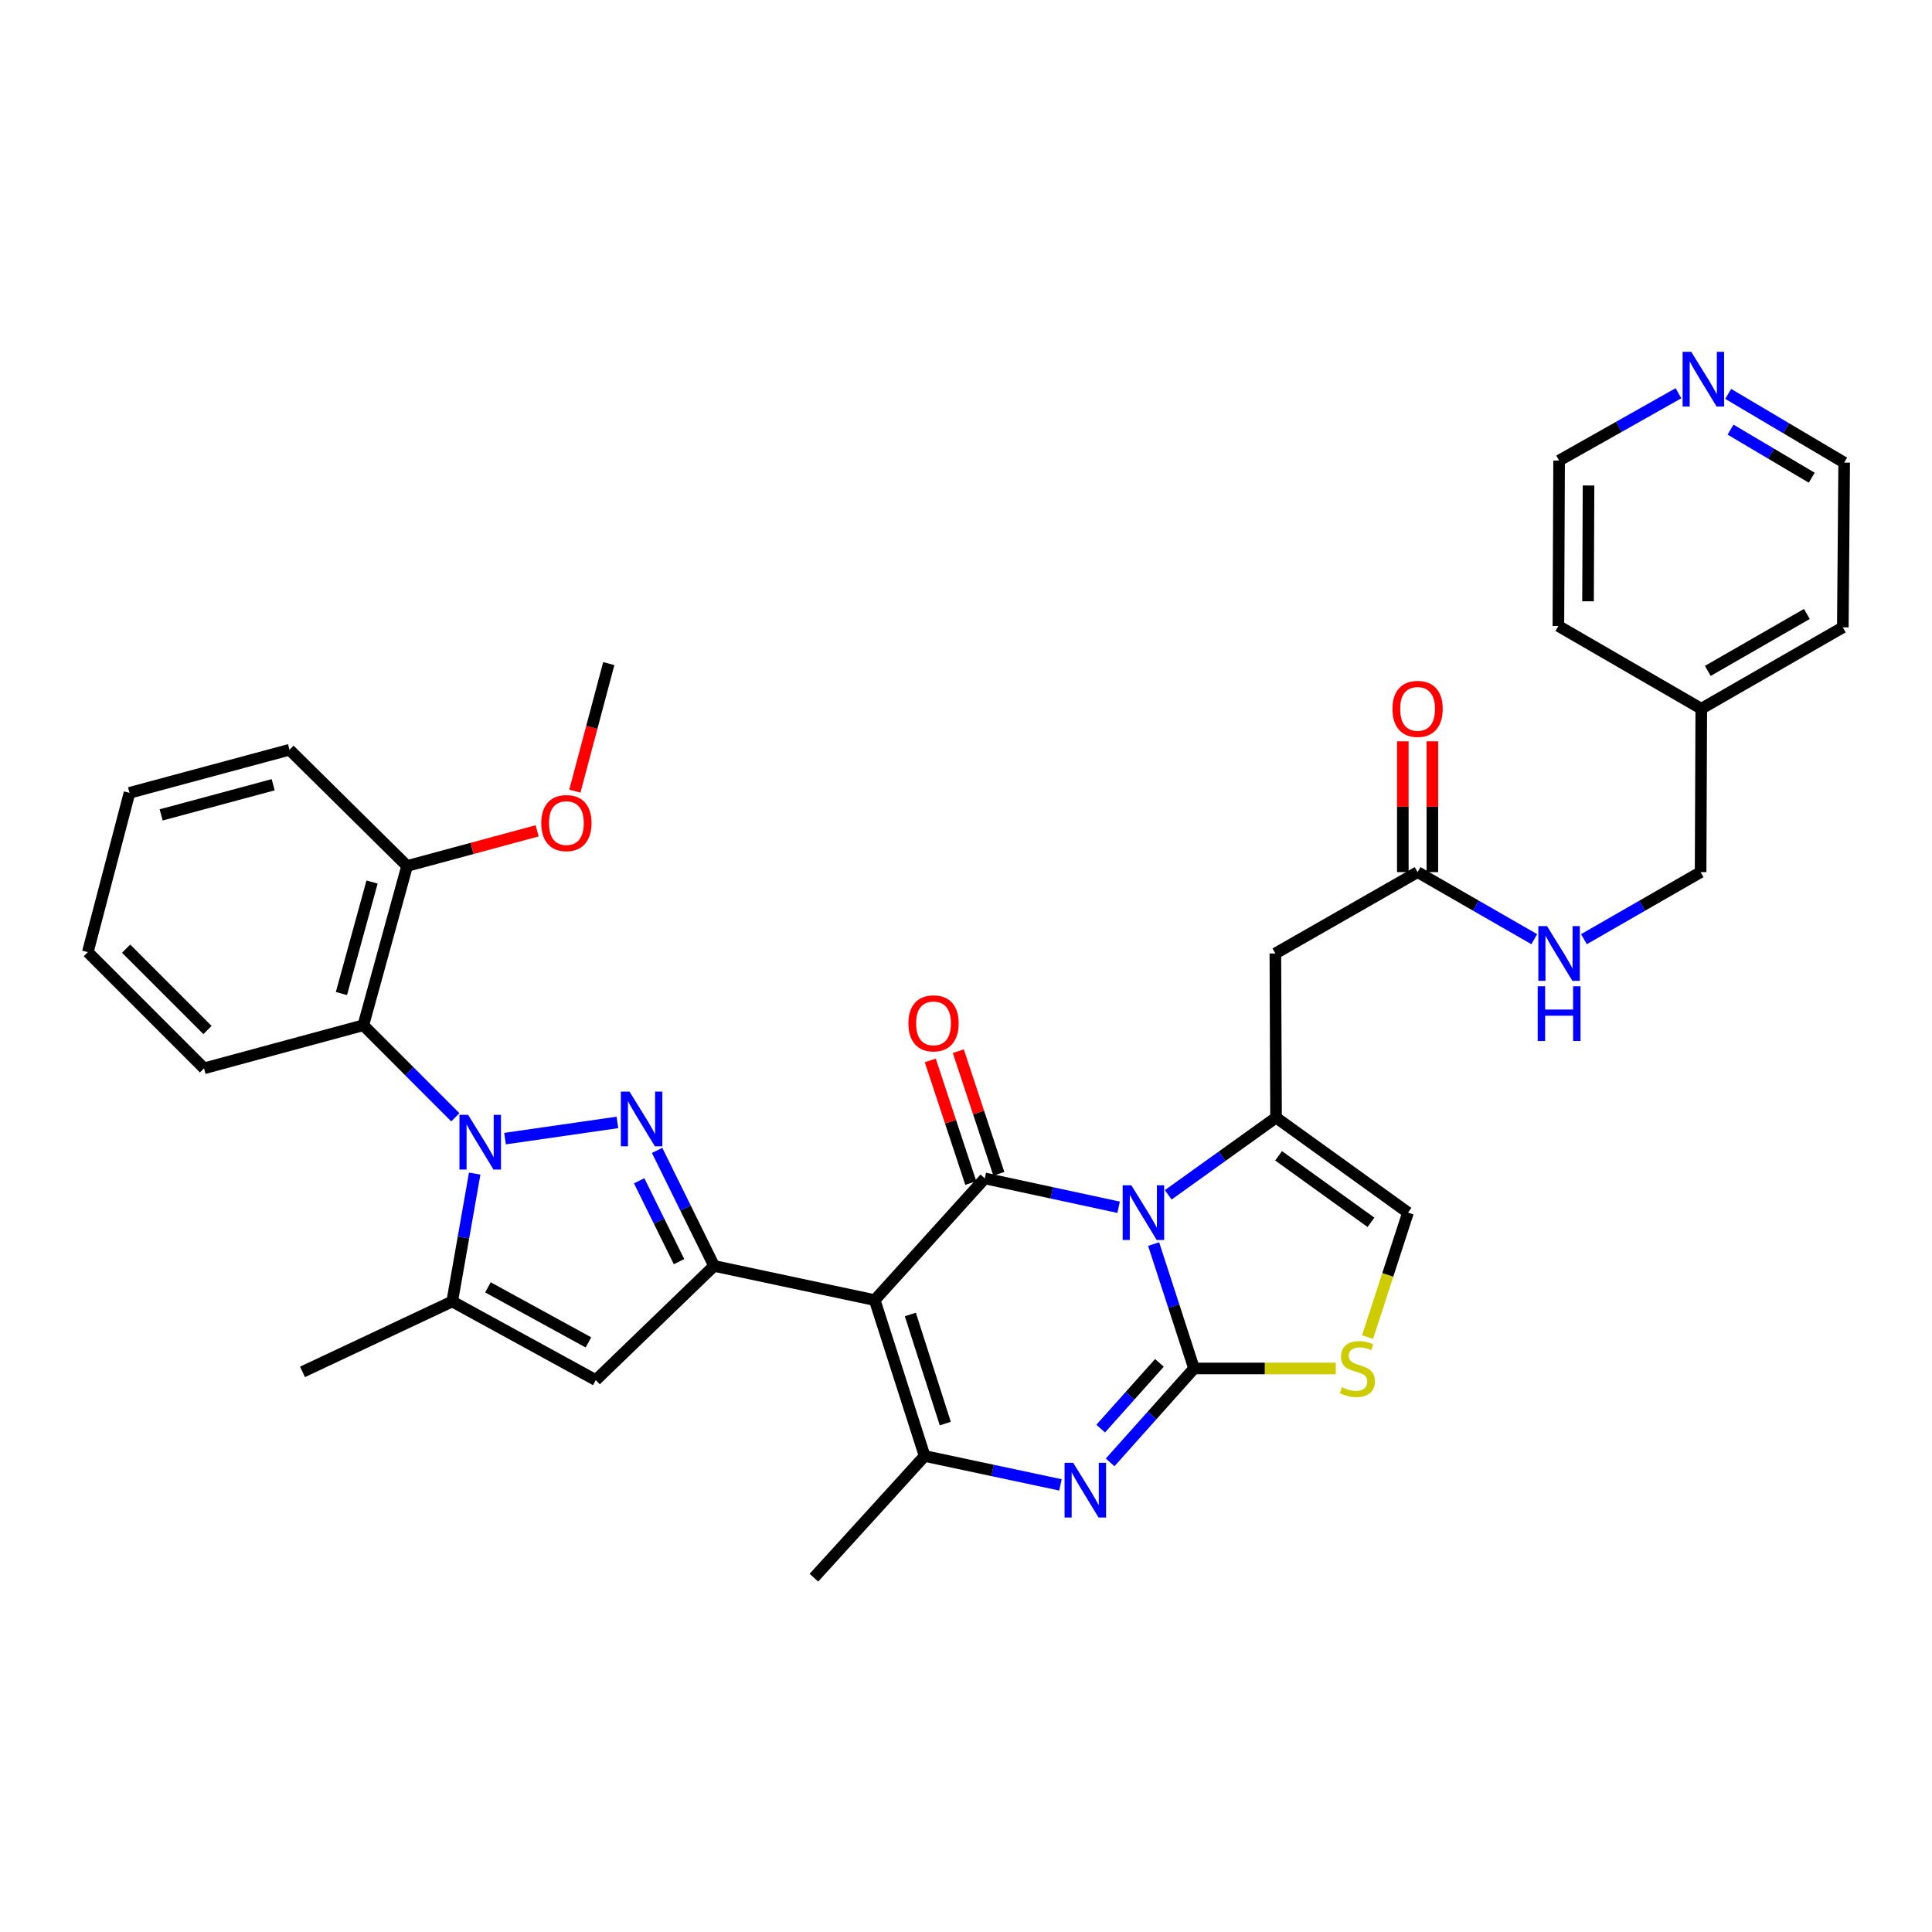 <?xml version='1.0' encoding='iso-8859-1'?>
<svg version='1.1' baseProfile='full'
              xmlns='http://www.w3.org/2000/svg'
                      xmlns:rdkit='http://www.rdkit.org/xml'
                      xmlns:xlink='http://www.w3.org/1999/xlink'
                  xml:space='preserve'
width='1000px' height='1000px' viewBox='0 0 1000 1000'>
<!-- END OF HEADER -->
<rect style='opacity:1.0;fill:#FFFFFF;stroke:none' width='1000' height='1000' x='0' y='0'> </rect>
<path class='bond-0' d='M 597.119,643.926 L 607.572,676.119' style='fill:none;fill-rule:evenodd;stroke:#0000FF;stroke-width:6px;stroke-linecap:butt;stroke-linejoin:miter;stroke-opacity:1' />
<path class='bond-0' d='M 607.572,676.119 L 618.025,708.311' style='fill:none;fill-rule:evenodd;stroke:#000000;stroke-width:6px;stroke-linecap:butt;stroke-linejoin:miter;stroke-opacity:1' />
<path class='bond-2' d='M 578.993,624.878 L 544.363,617.413' style='fill:none;fill-rule:evenodd;stroke:#0000FF;stroke-width:6px;stroke-linecap:butt;stroke-linejoin:miter;stroke-opacity:1' />
<path class='bond-2' d='M 544.363,617.413 L 509.733,609.947' style='fill:none;fill-rule:evenodd;stroke:#000000;stroke-width:6px;stroke-linecap:butt;stroke-linejoin:miter;stroke-opacity:1' />
<path class='bond-7' d='M 604.684,618.437 L 632.583,598.447' style='fill:none;fill-rule:evenodd;stroke:#0000FF;stroke-width:6px;stroke-linecap:butt;stroke-linejoin:miter;stroke-opacity:1' />
<path class='bond-7' d='M 632.583,598.447 L 660.481,578.456' style='fill:none;fill-rule:evenodd;stroke:#000000;stroke-width:6px;stroke-linecap:butt;stroke-linejoin:miter;stroke-opacity:1' />
<path class='bond-6' d='M 618.025,708.311 L 596.314,732.617' style='fill:none;fill-rule:evenodd;stroke:#000000;stroke-width:6px;stroke-linecap:butt;stroke-linejoin:miter;stroke-opacity:1' />
<path class='bond-6' d='M 596.314,732.617 L 574.603,756.923' style='fill:none;fill-rule:evenodd;stroke:#0000FF;stroke-width:6px;stroke-linecap:butt;stroke-linejoin:miter;stroke-opacity:1' />
<path class='bond-6' d='M 600.111,705.419 L 584.913,722.433' style='fill:none;fill-rule:evenodd;stroke:#000000;stroke-width:6px;stroke-linecap:butt;stroke-linejoin:miter;stroke-opacity:1' />
<path class='bond-6' d='M 584.913,722.433 L 569.715,739.448' style='fill:none;fill-rule:evenodd;stroke:#0000FF;stroke-width:6px;stroke-linecap:butt;stroke-linejoin:miter;stroke-opacity:1' />
<path class='bond-11' d='M 618.025,708.311 L 654.71,708.311' style='fill:none;fill-rule:evenodd;stroke:#000000;stroke-width:6px;stroke-linecap:butt;stroke-linejoin:miter;stroke-opacity:1' />
<path class='bond-11' d='M 654.71,708.311 L 691.394,708.311' style='fill:none;fill-rule:evenodd;stroke:#CCCC00;stroke-width:6px;stroke-linecap:butt;stroke-linejoin:miter;stroke-opacity:1' />
<path class='bond-1' d='M 452.754,672.93 L 509.733,609.947' style='fill:none;fill-rule:evenodd;stroke:#000000;stroke-width:6px;stroke-linecap:butt;stroke-linejoin:miter;stroke-opacity:1' />
<path class='bond-5' d='M 452.754,672.93 L 369.601,655.239' style='fill:none;fill-rule:evenodd;stroke:#000000;stroke-width:6px;stroke-linecap:butt;stroke-linejoin:miter;stroke-opacity:1' />
<path class='bond-8' d='M 452.754,672.93 L 478.59,753.612' style='fill:none;fill-rule:evenodd;stroke:#000000;stroke-width:6px;stroke-linecap:butt;stroke-linejoin:miter;stroke-opacity:1' />
<path class='bond-8' d='M 471.189,680.37 L 489.273,736.848' style='fill:none;fill-rule:evenodd;stroke:#000000;stroke-width:6px;stroke-linecap:butt;stroke-linejoin:miter;stroke-opacity:1' />
<path class='bond-16' d='M 516.991,607.55 L 506.508,575.816' style='fill:none;fill-rule:evenodd;stroke:#000000;stroke-width:6px;stroke-linecap:butt;stroke-linejoin:miter;stroke-opacity:1' />
<path class='bond-16' d='M 506.508,575.816 L 496.025,544.083' style='fill:none;fill-rule:evenodd;stroke:#FF0000;stroke-width:6px;stroke-linecap:butt;stroke-linejoin:miter;stroke-opacity:1' />
<path class='bond-16' d='M 502.475,612.345 L 491.992,580.611' style='fill:none;fill-rule:evenodd;stroke:#000000;stroke-width:6px;stroke-linecap:butt;stroke-linejoin:miter;stroke-opacity:1' />
<path class='bond-16' d='M 491.992,580.611 L 481.509,548.878' style='fill:none;fill-rule:evenodd;stroke:#FF0000;stroke-width:6px;stroke-linecap:butt;stroke-linejoin:miter;stroke-opacity:1' />
<path class='bond-3' d='M 261.411,589.344 L 319.563,580.965' style='fill:none;fill-rule:evenodd;stroke:#0000FF;stroke-width:6px;stroke-linecap:butt;stroke-linejoin:miter;stroke-opacity:1' />
<path class='bond-12' d='M 235.681,578.308 L 211.874,554.487' style='fill:none;fill-rule:evenodd;stroke:#0000FF;stroke-width:6px;stroke-linecap:butt;stroke-linejoin:miter;stroke-opacity:1' />
<path class='bond-12' d='M 211.874,554.487 L 188.066,530.666' style='fill:none;fill-rule:evenodd;stroke:#000000;stroke-width:6px;stroke-linecap:butt;stroke-linejoin:miter;stroke-opacity:1' />
<path class='bond-37' d='M 245.703,607.448 L 239.883,640.541' style='fill:none;fill-rule:evenodd;stroke:#0000FF;stroke-width:6px;stroke-linecap:butt;stroke-linejoin:miter;stroke-opacity:1' />
<path class='bond-37' d='M 239.883,640.541 L 234.064,673.635' style='fill:none;fill-rule:evenodd;stroke:#000000;stroke-width:6px;stroke-linecap:butt;stroke-linejoin:miter;stroke-opacity:1' />
<path class='bond-4' d='M 340.116,595.441 L 354.858,625.34' style='fill:none;fill-rule:evenodd;stroke:#0000FF;stroke-width:6px;stroke-linecap:butt;stroke-linejoin:miter;stroke-opacity:1' />
<path class='bond-4' d='M 354.858,625.34 L 369.601,655.239' style='fill:none;fill-rule:evenodd;stroke:#000000;stroke-width:6px;stroke-linecap:butt;stroke-linejoin:miter;stroke-opacity:1' />
<path class='bond-4' d='M 330.827,611.172 L 341.147,632.101' style='fill:none;fill-rule:evenodd;stroke:#0000FF;stroke-width:6px;stroke-linecap:butt;stroke-linejoin:miter;stroke-opacity:1' />
<path class='bond-4' d='M 341.147,632.101 L 351.467,653.03' style='fill:none;fill-rule:evenodd;stroke:#000000;stroke-width:6px;stroke-linecap:butt;stroke-linejoin:miter;stroke-opacity:1' />
<path class='bond-10' d='M 369.601,655.239 L 308.376,714.333' style='fill:none;fill-rule:evenodd;stroke:#000000;stroke-width:6px;stroke-linecap:butt;stroke-linejoin:miter;stroke-opacity:1' />
<path class='bond-36' d='M 548.886,768.573 L 513.738,761.093' style='fill:none;fill-rule:evenodd;stroke:#0000FF;stroke-width:6px;stroke-linecap:butt;stroke-linejoin:miter;stroke-opacity:1' />
<path class='bond-36' d='M 513.738,761.093 L 478.59,753.612' style='fill:none;fill-rule:evenodd;stroke:#000000;stroke-width:6px;stroke-linecap:butt;stroke-linejoin:miter;stroke-opacity:1' />
<path class='bond-13' d='M 660.481,578.456 L 660.124,493.51' style='fill:none;fill-rule:evenodd;stroke:#000000;stroke-width:6px;stroke-linecap:butt;stroke-linejoin:miter;stroke-opacity:1' />
<path class='bond-14' d='M 660.481,578.456 L 728.78,627.646' style='fill:none;fill-rule:evenodd;stroke:#000000;stroke-width:6px;stroke-linecap:butt;stroke-linejoin:miter;stroke-opacity:1' />
<path class='bond-14' d='M 661.792,598.239 L 709.601,632.672' style='fill:none;fill-rule:evenodd;stroke:#000000;stroke-width:6px;stroke-linecap:butt;stroke-linejoin:miter;stroke-opacity:1' />
<path class='bond-21' d='M 478.59,753.612 L 421.28,816.603' style='fill:none;fill-rule:evenodd;stroke:#000000;stroke-width:6px;stroke-linecap:butt;stroke-linejoin:miter;stroke-opacity:1' />
<path class='bond-9' d='M 234.064,673.635 L 308.376,714.333' style='fill:none;fill-rule:evenodd;stroke:#000000;stroke-width:6px;stroke-linecap:butt;stroke-linejoin:miter;stroke-opacity:1' />
<path class='bond-9' d='M 252.553,666.332 L 304.572,694.82' style='fill:none;fill-rule:evenodd;stroke:#000000;stroke-width:6px;stroke-linecap:butt;stroke-linejoin:miter;stroke-opacity:1' />
<path class='bond-23' d='M 234.064,673.635 L 156.575,710.086' style='fill:none;fill-rule:evenodd;stroke:#000000;stroke-width:6px;stroke-linecap:butt;stroke-linejoin:miter;stroke-opacity:1' />
<path class='bond-35' d='M 707.861,692.071 L 718.321,659.859' style='fill:none;fill-rule:evenodd;stroke:#CCCC00;stroke-width:6px;stroke-linecap:butt;stroke-linejoin:miter;stroke-opacity:1' />
<path class='bond-35' d='M 718.321,659.859 L 728.78,627.646' style='fill:none;fill-rule:evenodd;stroke:#000000;stroke-width:6px;stroke-linecap:butt;stroke-linejoin:miter;stroke-opacity:1' />
<path class='bond-17' d='M 188.066,530.666 L 210.708,448.226' style='fill:none;fill-rule:evenodd;stroke:#000000;stroke-width:6px;stroke-linecap:butt;stroke-linejoin:miter;stroke-opacity:1' />
<path class='bond-17' d='M 176.721,514.252 L 192.571,456.544' style='fill:none;fill-rule:evenodd;stroke:#000000;stroke-width:6px;stroke-linecap:butt;stroke-linejoin:miter;stroke-opacity:1' />
<path class='bond-24' d='M 188.066,530.666 L 105.609,552.969' style='fill:none;fill-rule:evenodd;stroke:#000000;stroke-width:6px;stroke-linecap:butt;stroke-linejoin:miter;stroke-opacity:1' />
<path class='bond-15' d='M 660.124,493.51 L 733.74,451.411' style='fill:none;fill-rule:evenodd;stroke:#000000;stroke-width:6px;stroke-linecap:butt;stroke-linejoin:miter;stroke-opacity:1' />
<path class='bond-18' d='M 733.74,451.411 L 763.939,468.768' style='fill:none;fill-rule:evenodd;stroke:#000000;stroke-width:6px;stroke-linecap:butt;stroke-linejoin:miter;stroke-opacity:1' />
<path class='bond-18' d='M 763.939,468.768 L 794.139,486.124' style='fill:none;fill-rule:evenodd;stroke:#0000FF;stroke-width:6px;stroke-linecap:butt;stroke-linejoin:miter;stroke-opacity:1' />
<path class='bond-20' d='M 741.384,451.411 L 741.384,417.558' style='fill:none;fill-rule:evenodd;stroke:#000000;stroke-width:6px;stroke-linecap:butt;stroke-linejoin:miter;stroke-opacity:1' />
<path class='bond-20' d='M 741.384,417.558 L 741.384,383.706' style='fill:none;fill-rule:evenodd;stroke:#FF0000;stroke-width:6px;stroke-linecap:butt;stroke-linejoin:miter;stroke-opacity:1' />
<path class='bond-20' d='M 726.096,451.411 L 726.096,417.558' style='fill:none;fill-rule:evenodd;stroke:#000000;stroke-width:6px;stroke-linecap:butt;stroke-linejoin:miter;stroke-opacity:1' />
<path class='bond-20' d='M 726.096,417.558 L 726.096,383.706' style='fill:none;fill-rule:evenodd;stroke:#FF0000;stroke-width:6px;stroke-linecap:butt;stroke-linejoin:miter;stroke-opacity:1' />
<path class='bond-25' d='M 210.708,448.226 L 244.369,439.129' style='fill:none;fill-rule:evenodd;stroke:#000000;stroke-width:6px;stroke-linecap:butt;stroke-linejoin:miter;stroke-opacity:1' />
<path class='bond-25' d='M 244.369,439.129 L 278.03,430.032' style='fill:none;fill-rule:evenodd;stroke:#FF0000;stroke-width:6px;stroke-linecap:butt;stroke-linejoin:miter;stroke-opacity:1' />
<path class='bond-29' d='M 210.708,448.226 L 149.84,388.072' style='fill:none;fill-rule:evenodd;stroke:#000000;stroke-width:6px;stroke-linecap:butt;stroke-linejoin:miter;stroke-opacity:1' />
<path class='bond-22' d='M 819.843,486.122 L 850.034,468.767' style='fill:none;fill-rule:evenodd;stroke:#0000FF;stroke-width:6px;stroke-linecap:butt;stroke-linejoin:miter;stroke-opacity:1' />
<path class='bond-22' d='M 850.034,468.767 L 880.225,451.411' style='fill:none;fill-rule:evenodd;stroke:#000000;stroke-width:6px;stroke-linecap:butt;stroke-linejoin:miter;stroke-opacity:1' />
<path class='bond-19' d='M 894.509,203.886 L 924.527,221.666' style='fill:none;fill-rule:evenodd;stroke:#0000FF;stroke-width:6px;stroke-linecap:butt;stroke-linejoin:miter;stroke-opacity:1' />
<path class='bond-19' d='M 924.527,221.666 L 954.545,239.447' style='fill:none;fill-rule:evenodd;stroke:#000000;stroke-width:6px;stroke-linecap:butt;stroke-linejoin:miter;stroke-opacity:1' />
<path class='bond-19' d='M 895.724,222.373 L 916.737,234.819' style='fill:none;fill-rule:evenodd;stroke:#0000FF;stroke-width:6px;stroke-linecap:butt;stroke-linejoin:miter;stroke-opacity:1' />
<path class='bond-19' d='M 916.737,234.819 L 937.749,247.266' style='fill:none;fill-rule:evenodd;stroke:#000000;stroke-width:6px;stroke-linecap:butt;stroke-linejoin:miter;stroke-opacity:1' />
<path class='bond-38' d='M 868.768,203.537 L 837.88,220.961' style='fill:none;fill-rule:evenodd;stroke:#0000FF;stroke-width:6px;stroke-linecap:butt;stroke-linejoin:miter;stroke-opacity:1' />
<path class='bond-38' d='M 837.88,220.961 L 806.991,238.385' style='fill:none;fill-rule:evenodd;stroke:#000000;stroke-width:6px;stroke-linecap:butt;stroke-linejoin:miter;stroke-opacity:1' />
<path class='bond-26' d='M 880.225,451.411 L 880.581,366.831' style='fill:none;fill-rule:evenodd;stroke:#000000;stroke-width:6px;stroke-linecap:butt;stroke-linejoin:miter;stroke-opacity:1' />
<path class='bond-33' d='M 105.609,552.969 L 45.455,492.814' style='fill:none;fill-rule:evenodd;stroke:#000000;stroke-width:6px;stroke-linecap:butt;stroke-linejoin:miter;stroke-opacity:1' />
<path class='bond-33' d='M 107.396,533.136 L 65.287,491.027' style='fill:none;fill-rule:evenodd;stroke:#000000;stroke-width:6px;stroke-linecap:butt;stroke-linejoin:miter;stroke-opacity:1' />
<path class='bond-32' d='M 297.543,409.488 L 306.322,376.486' style='fill:none;fill-rule:evenodd;stroke:#FF0000;stroke-width:6px;stroke-linecap:butt;stroke-linejoin:miter;stroke-opacity:1' />
<path class='bond-32' d='M 306.322,376.486 L 315.102,343.484' style='fill:none;fill-rule:evenodd;stroke:#000000;stroke-width:6px;stroke-linecap:butt;stroke-linejoin:miter;stroke-opacity:1' />
<path class='bond-30' d='M 880.581,366.831 L 806.617,324.01' style='fill:none;fill-rule:evenodd;stroke:#000000;stroke-width:6px;stroke-linecap:butt;stroke-linejoin:miter;stroke-opacity:1' />
<path class='bond-31' d='M 880.581,366.831 L 953.841,324.715' style='fill:none;fill-rule:evenodd;stroke:#000000;stroke-width:6px;stroke-linecap:butt;stroke-linejoin:miter;stroke-opacity:1' />
<path class='bond-31' d='M 883.951,347.26 L 935.233,317.779' style='fill:none;fill-rule:evenodd;stroke:#000000;stroke-width:6px;stroke-linecap:butt;stroke-linejoin:miter;stroke-opacity:1' />
<path class='bond-27' d='M 806.991,238.385 L 806.617,324.01' style='fill:none;fill-rule:evenodd;stroke:#000000;stroke-width:6px;stroke-linecap:butt;stroke-linejoin:miter;stroke-opacity:1' />
<path class='bond-27' d='M 822.222,251.296 L 821.96,311.233' style='fill:none;fill-rule:evenodd;stroke:#000000;stroke-width:6px;stroke-linecap:butt;stroke-linejoin:miter;stroke-opacity:1' />
<path class='bond-28' d='M 954.545,239.447 L 953.841,324.715' style='fill:none;fill-rule:evenodd;stroke:#000000;stroke-width:6px;stroke-linecap:butt;stroke-linejoin:miter;stroke-opacity:1' />
<path class='bond-34' d='M 149.84,388.072 L 67.026,410.374' style='fill:none;fill-rule:evenodd;stroke:#000000;stroke-width:6px;stroke-linecap:butt;stroke-linejoin:miter;stroke-opacity:1' />
<path class='bond-34' d='M 141.393,406.178 L 83.424,421.79' style='fill:none;fill-rule:evenodd;stroke:#000000;stroke-width:6px;stroke-linecap:butt;stroke-linejoin:miter;stroke-opacity:1' />
<path class='bond-39' d='M 45.455,492.814 L 67.026,410.374' style='fill:none;fill-rule:evenodd;stroke:#000000;stroke-width:6px;stroke-linecap:butt;stroke-linejoin:miter;stroke-opacity:1' />
<path  class='atom-0' d='M 585.573 613.486
L 594.853 628.486
Q 595.773 629.966, 597.253 632.646
Q 598.733 635.326, 598.813 635.486
L 598.813 613.486
L 602.573 613.486
L 602.573 641.806
L 598.693 641.806
L 588.733 625.406
Q 587.573 623.486, 586.333 621.286
Q 585.133 619.086, 584.773 618.406
L 584.773 641.806
L 581.093 641.806
L 581.093 613.486
L 585.573 613.486
' fill='#0000FF'/>
<path  class='atom-4' d='M 242.301 577.035
L 251.581 592.035
Q 252.501 593.515, 253.981 596.195
Q 255.461 598.875, 255.541 599.035
L 255.541 577.035
L 259.301 577.035
L 259.301 605.355
L 255.421 605.355
L 245.461 588.955
Q 244.301 587.035, 243.061 584.835
Q 241.861 582.635, 241.501 581.955
L 241.501 605.355
L 237.821 605.355
L 237.821 577.035
L 242.301 577.035
' fill='#0000FF'/>
<path  class='atom-5' d='M 325.828 565.001
L 335.108 580.001
Q 336.028 581.481, 337.508 584.161
Q 338.988 586.841, 339.068 587.001
L 339.068 565.001
L 342.828 565.001
L 342.828 593.321
L 338.948 593.321
L 328.988 576.921
Q 327.828 575.001, 326.588 572.801
Q 325.388 570.601, 325.028 569.921
L 325.028 593.321
L 321.348 593.321
L 321.348 565.001
L 325.828 565.001
' fill='#0000FF'/>
<path  class='atom-7' d='M 555.491 757.151
L 564.771 772.151
Q 565.691 773.631, 567.171 776.311
Q 568.651 778.991, 568.731 779.151
L 568.731 757.151
L 572.491 757.151
L 572.491 785.471
L 568.611 785.471
L 558.651 769.071
Q 557.491 767.151, 556.251 764.951
Q 555.051 762.751, 554.691 762.071
L 554.691 785.471
L 551.011 785.471
L 551.011 757.151
L 555.491 757.151
' fill='#0000FF'/>
<path  class='atom-12' d='M 694.588 718.031
Q 694.908 718.151, 696.228 718.711
Q 697.548 719.271, 698.988 719.631
Q 700.468 719.951, 701.908 719.951
Q 704.588 719.951, 706.148 718.671
Q 707.708 717.351, 707.708 715.071
Q 707.708 713.511, 706.908 712.551
Q 706.148 711.591, 704.948 711.071
Q 703.748 710.551, 701.748 709.951
Q 699.228 709.191, 697.708 708.471
Q 696.228 707.751, 695.148 706.231
Q 694.108 704.711, 694.108 702.151
Q 694.108 698.591, 696.508 696.391
Q 698.948 694.191, 703.748 694.191
Q 707.028 694.191, 710.748 695.751
L 709.828 698.831
Q 706.428 697.431, 703.868 697.431
Q 701.108 697.431, 699.588 698.591
Q 698.068 699.711, 698.108 701.671
Q 698.108 703.191, 698.868 704.111
Q 699.668 705.031, 700.788 705.551
Q 701.948 706.071, 703.868 706.671
Q 706.428 707.471, 707.948 708.271
Q 709.468 709.071, 710.548 710.711
Q 711.668 712.311, 711.668 715.071
Q 711.668 718.991, 709.028 721.111
Q 706.428 723.191, 702.068 723.191
Q 699.548 723.191, 697.628 722.631
Q 695.748 722.111, 693.508 721.191
L 694.588 718.031
' fill='#CCCC00'/>
<path  class='atom-17' d='M 470.193 529.685
Q 470.193 522.885, 473.553 519.085
Q 476.913 515.285, 483.193 515.285
Q 489.473 515.285, 492.833 519.085
Q 496.193 522.885, 496.193 529.685
Q 496.193 536.565, 492.793 540.485
Q 489.393 544.365, 483.193 544.365
Q 476.953 544.365, 473.553 540.485
Q 470.193 536.605, 470.193 529.685
M 483.193 541.165
Q 487.513 541.165, 489.833 538.285
Q 492.193 535.365, 492.193 529.685
Q 492.193 524.125, 489.833 521.325
Q 487.513 518.485, 483.193 518.485
Q 478.873 518.485, 476.513 521.285
Q 474.193 524.085, 474.193 529.685
Q 474.193 535.405, 476.513 538.285
Q 478.873 541.165, 483.193 541.165
' fill='#FF0000'/>
<path  class='atom-19' d='M 800.731 479.35
L 810.011 494.35
Q 810.931 495.83, 812.411 498.51
Q 813.891 501.19, 813.971 501.35
L 813.971 479.35
L 817.731 479.35
L 817.731 507.67
L 813.851 507.67
L 803.891 491.27
Q 802.731 489.35, 801.491 487.15
Q 800.291 484.95, 799.931 484.27
L 799.931 507.67
L 796.251 507.67
L 796.251 479.35
L 800.731 479.35
' fill='#0000FF'/>
<path  class='atom-19' d='M 795.911 510.502
L 799.751 510.502
L 799.751 522.542
L 814.231 522.542
L 814.231 510.502
L 818.071 510.502
L 818.071 538.822
L 814.231 538.822
L 814.231 525.742
L 799.751 525.742
L 799.751 538.822
L 795.911 538.822
L 795.911 510.502
' fill='#0000FF'/>
<path  class='atom-20' d='M 875.391 182.109
L 884.671 197.109
Q 885.591 198.589, 887.071 201.269
Q 888.551 203.949, 888.631 204.109
L 888.631 182.109
L 892.391 182.109
L 892.391 210.429
L 888.511 210.429
L 878.551 194.029
Q 877.391 192.109, 876.151 189.909
Q 874.951 187.709, 874.591 187.029
L 874.591 210.429
L 870.911 210.429
L 870.911 182.109
L 875.391 182.109
' fill='#0000FF'/>
<path  class='atom-21' d='M 720.74 366.911
Q 720.74 360.111, 724.1 356.311
Q 727.46 352.511, 733.74 352.511
Q 740.02 352.511, 743.38 356.311
Q 746.74 360.111, 746.74 366.911
Q 746.74 373.791, 743.34 377.711
Q 739.94 381.591, 733.74 381.591
Q 727.5 381.591, 724.1 377.711
Q 720.74 373.831, 720.74 366.911
M 733.74 378.391
Q 738.06 378.391, 740.38 375.511
Q 742.74 372.591, 742.74 366.911
Q 742.74 361.351, 740.38 358.551
Q 738.06 355.711, 733.74 355.711
Q 729.42 355.711, 727.06 358.511
Q 724.74 361.311, 724.74 366.911
Q 724.74 372.631, 727.06 375.511
Q 729.42 378.391, 733.74 378.391
' fill='#FF0000'/>
<path  class='atom-26' d='M 280.165 426.021
Q 280.165 419.221, 283.525 415.421
Q 286.885 411.621, 293.165 411.621
Q 299.445 411.621, 302.805 415.421
Q 306.165 419.221, 306.165 426.021
Q 306.165 432.901, 302.765 436.821
Q 299.365 440.701, 293.165 440.701
Q 286.925 440.701, 283.525 436.821
Q 280.165 432.941, 280.165 426.021
M 293.165 437.501
Q 297.485 437.501, 299.805 434.621
Q 302.165 431.701, 302.165 426.021
Q 302.165 420.461, 299.805 417.661
Q 297.485 414.821, 293.165 414.821
Q 288.845 414.821, 286.485 417.621
Q 284.165 420.421, 284.165 426.021
Q 284.165 431.741, 286.485 434.621
Q 288.845 437.501, 293.165 437.501
' fill='#FF0000'/>
</svg>
